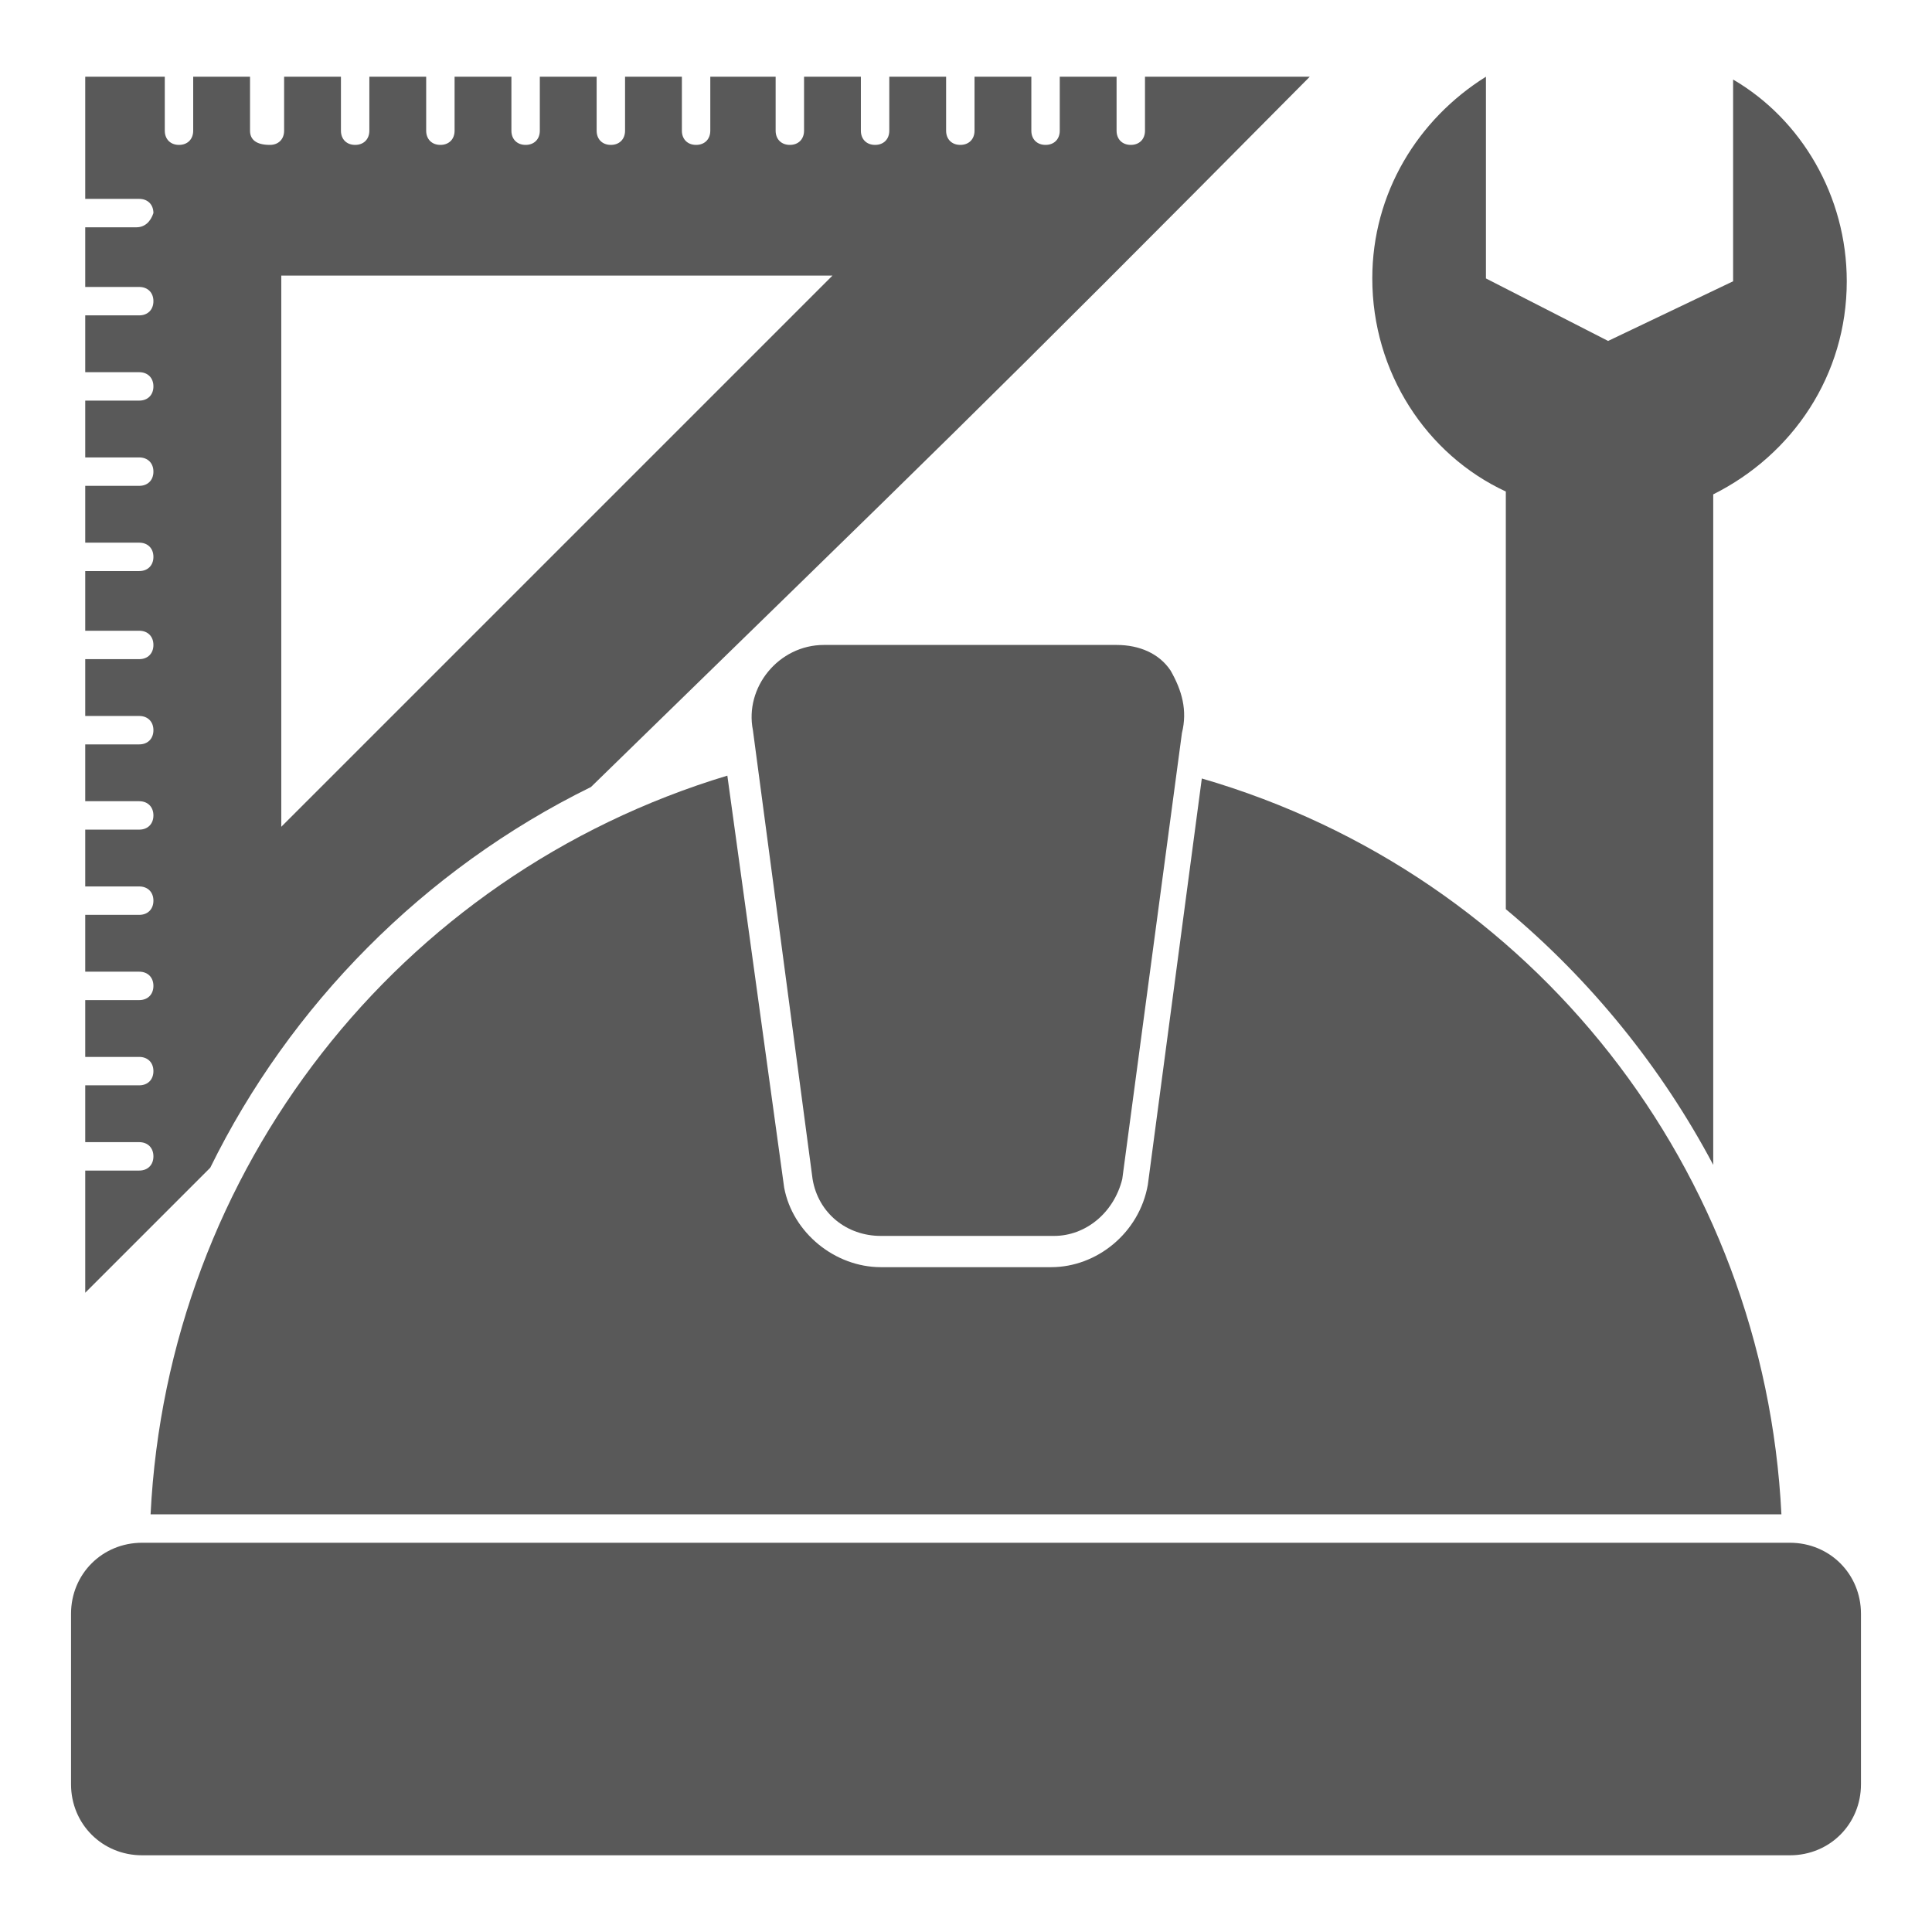 <svg height='300px' width='300px'  fill="#595959" xmlns="http://www.w3.org/2000/svg" xmlns:xlink="http://www.w3.org/1999/xlink" version="1.1" x="0px" y="0px" viewBox="0 0 68 68" enable-background="new 0 0 68 68" xml:space="preserve"><g><path d="M40.3,2.7v1.9c0,0.3-0.2,0.5-0.5,0.5c-0.3,0-0.5-0.2-0.5-0.5V2.7h-2v1.9c0,0.3-0.2,0.5-0.5,0.5c-0.3,0-0.5-0.2-0.5-0.5V2.7   h-2v1.9c0,0.3-0.2,0.5-0.5,0.5c-0.3,0-0.5-0.2-0.5-0.5V2.7h-2v1.9c0,0.3-0.2,0.5-0.5,0.5c-0.3,0-0.5-0.2-0.5-0.5V2.7h-2v1.9   c0,0.3-0.2,0.5-0.5,0.5c-0.3,0-0.5-0.2-0.5-0.5V2.7H25v1.9c0,0.3-0.2,0.5-0.5,0.5c-0.3,0-0.5-0.2-0.5-0.5V2.7h-2v1.9   c0,0.3-0.2,0.5-0.5,0.5c-0.3,0-0.5-0.2-0.5-0.5V2.7h-2v1.9c0,0.3-0.2,0.5-0.5,0.5c-0.3,0-0.5-0.2-0.5-0.5V2.7h-2v1.9   c0,0.3-0.2,0.5-0.5,0.5c-0.3,0-0.5-0.2-0.5-0.5V2.7h-2v1.9c0,0.3-0.2,0.5-0.5,0.5c-0.3,0-0.5-0.2-0.5-0.5V2.7h-2v1.9   c0,0.3-0.2,0.5-0.5,0.5C9,5.1,8.8,4.9,8.8,4.6V2.7h-2v1.9c0,0.3-0.2,0.5-0.5,0.5C6,5.1,5.8,4.9,5.8,4.6V2.7H3V7h1.9   c0.3,0,0.5,0.2,0.5,0.5C5.3,7.8,5.1,8,4.8,8H3v2.1h1.9c0.3,0,0.5,0.2,0.5,0.5c0,0.3-0.2,0.5-0.5,0.5H3v2h1.9c0.3,0,0.5,0.2,0.5,0.5   c0,0.3-0.2,0.5-0.5,0.5H3v2h1.9c0.3,0,0.5,0.2,0.5,0.5c0,0.3-0.2,0.5-0.5,0.5H3v2h1.9c0.3,0,0.5,0.2,0.5,0.5c0,0.3-0.2,0.5-0.5,0.5   H3v2.1h1.9c0.3,0,0.5,0.2,0.5,0.5c0,0.3-0.2,0.5-0.5,0.5H3v2h1.9c0.3,0,0.5,0.2,0.5,0.5c0,0.3-0.2,0.5-0.5,0.5H3v2h1.9   c0.3,0,0.5,0.2,0.5,0.5c0,0.3-0.2,0.5-0.5,0.5H3v2h1.9c0.3,0,0.5,0.2,0.5,0.5c0,0.3-0.2,0.5-0.5,0.5H3v2h1.9c0.3,0,0.5,0.2,0.5,0.5   c0,0.3-0.2,0.5-0.5,0.5H3v2h1.9c0.3,0,0.5,0.2,0.5,0.5c0,0.3-0.2,0.5-0.5,0.5H3v2h1.9c0.3,0,0.5,0.2,0.5,0.5c0,0.3-0.2,0.5-0.5,0.5   H3v4.3l4.4-4.4c2.8-5.7,7.5-10.5,13.4-13.4C33,15.8,34.2,14.7,46.1,2.7H40.3z M9.9,29.1V9.7h19.4L9.9,29.1z"></path><path d="M65,9.9c0,3.3-1.9,6.1-4.7,7.5v23.6c-1.8-3.4-4.3-6.5-7.3-9V17.3c-2.8-1.3-4.7-4.2-4.7-7.5c0-3,1.6-5.6,4-7.1v7.1l4.3,2.2   L61,9.9V2.8C63.4,4.2,65,6.9,65,9.9z"></path><g><path d="M65.5,56.8v6c0,1.4-1.1,2.5-2.5,2.5H5c-1.4,0-2.5-1.1-2.5-2.5v-6c0-1.4,1.1-2.5,2.5-2.5h58C64.4,54.3,65.5,55.4,65.5,56.8    z"></path></g><g><g><path d="M62.7,53.3H5.3c0.6-12.1,8.7-22.5,20.3-26l2,14.5c0.3,1.6,1.8,2.8,3.4,2.8H37c1.6,0,3.1-1.2,3.4-2.9l1.9-14.3     C54,30.8,62.1,41.2,62.7,53.3z"></path></g></g><g><path d="M41.6,25.8l-2.1,15.7c-0.3,1.2-1.3,2-2.4,2H31c-1.2,0-2.2-0.8-2.4-2l-2.1-15.8c-0.3-1.5,0.9-3,2.5-3h10.3    c0.8,0,1.5,0.3,1.9,0.9C41.6,24.3,41.8,25,41.6,25.8z"></path></g></g></svg>